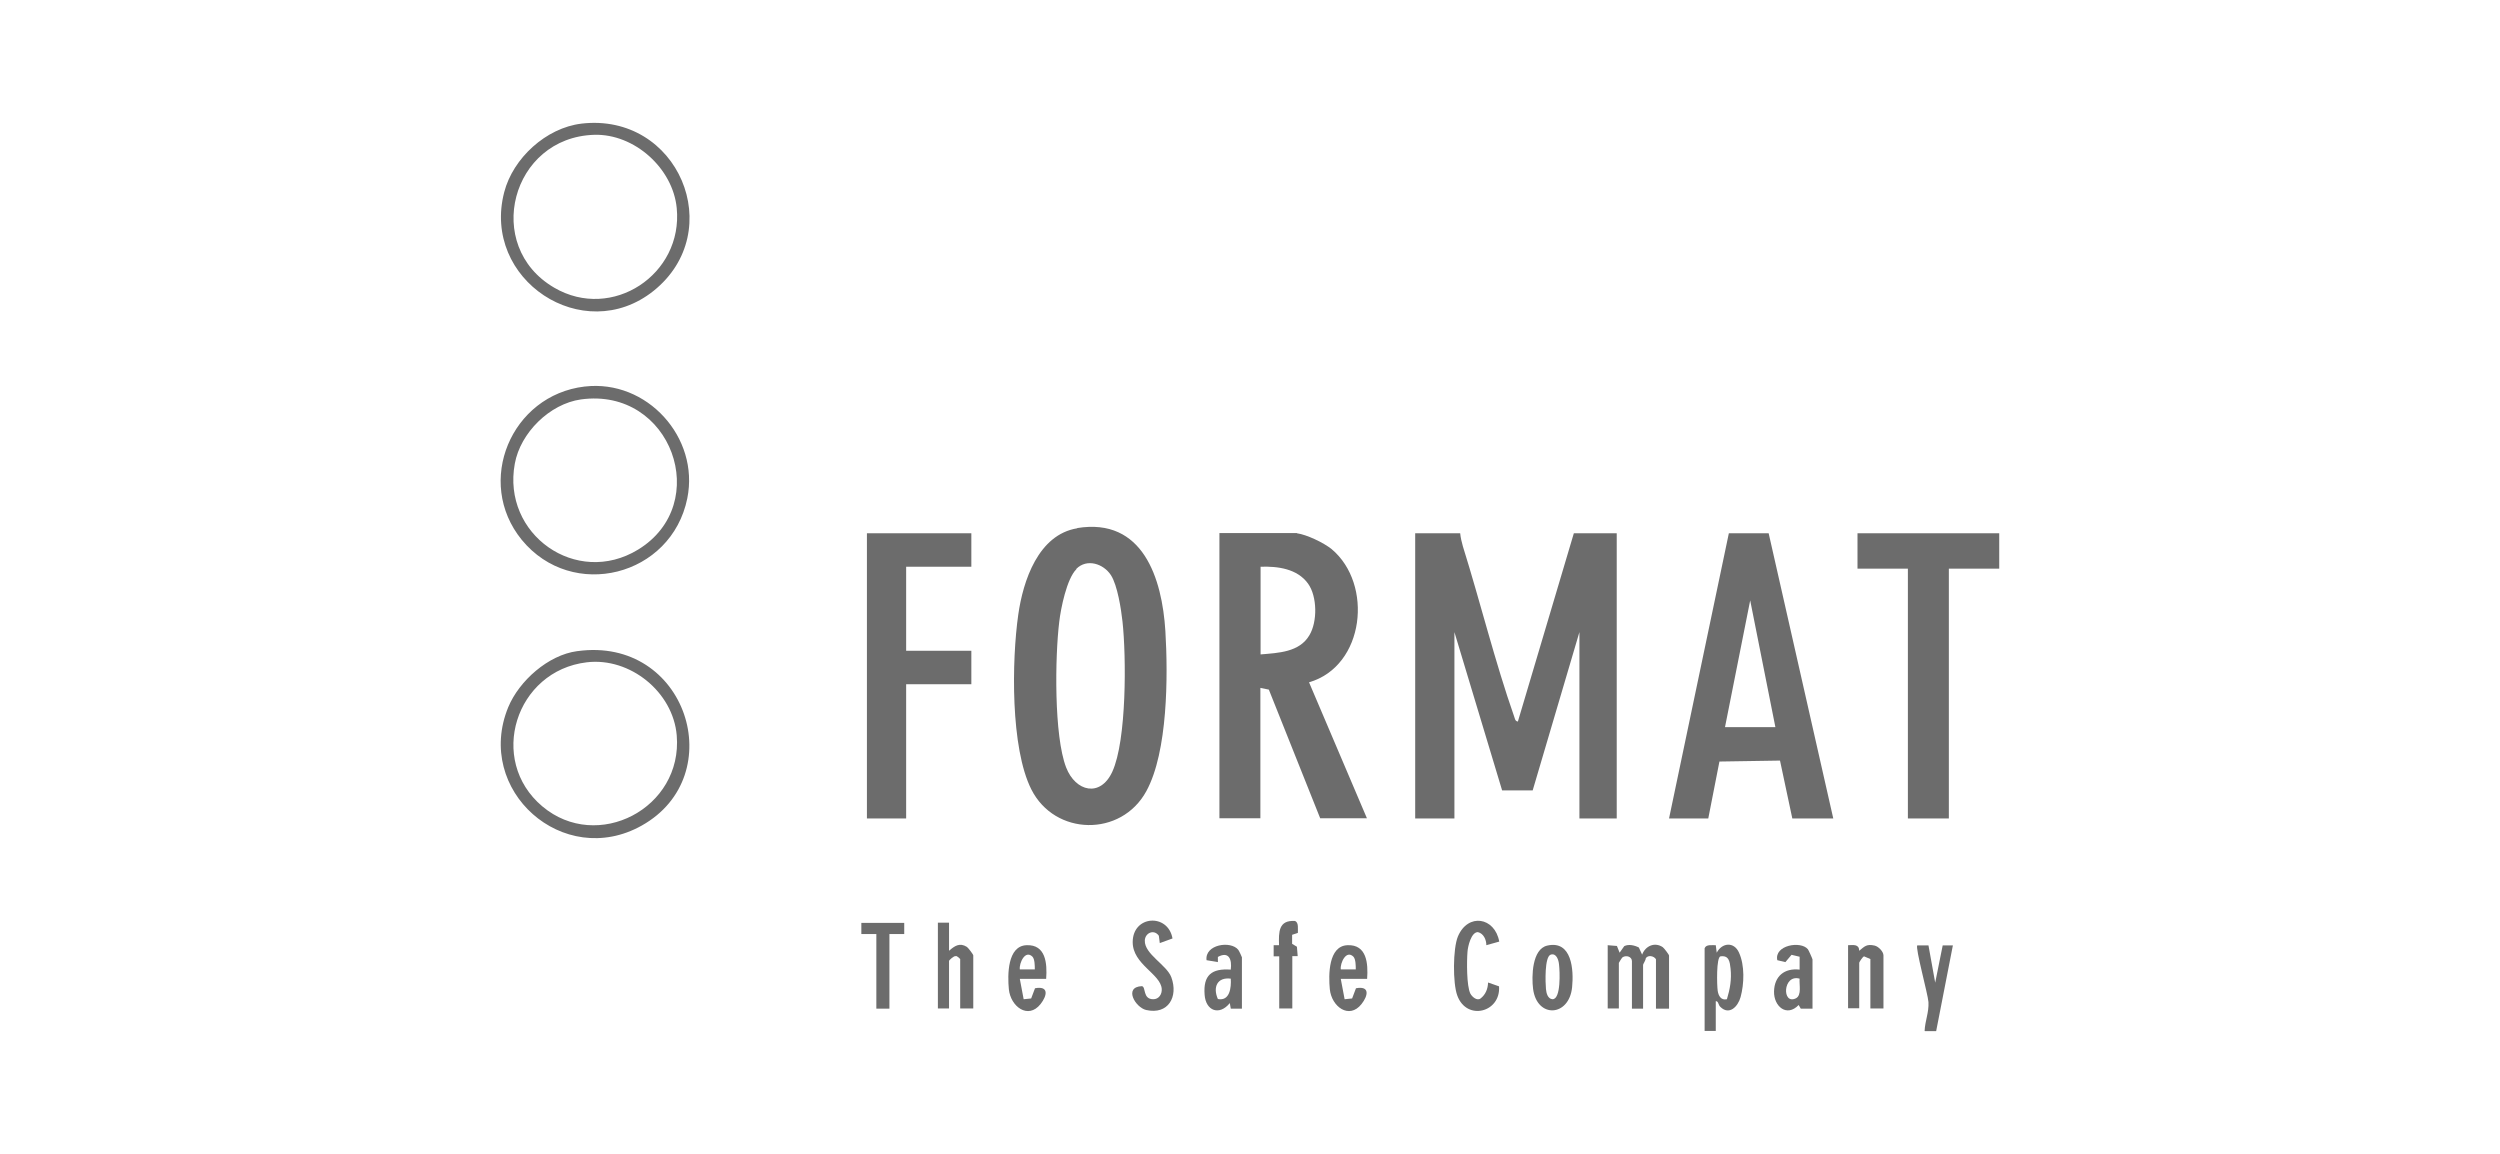 <svg xmlns="http://www.w3.org/2000/svg" id="Ebene_1" viewBox="0 0 130 60"><defs><style>      .st0 {        fill: #6c6c6c;      }    </style></defs><polygon class="st0" points="103.96 27.73 103.96 29.57 101.34 29.57 101.34 42.56 99.21 42.56 99.21 29.57 96.59 29.57 96.59 27.73 103.96 27.73"></polygon><path class="st0" d="M88.64,53.61v-4.3c.08-.22.4-.15.58-.16l.05.39c.27-.52.9-.59,1.16,0,.3.66.27,1.62.08,2.31-.14.5-.59.96-1.05.51-.12-.11-.09-.3-.24-.3v1.55h-.58ZM89.8,51.96c.16-.53.25-1.03.19-1.59-.04-.36-.08-.7-.52-.64-.23.03-.19,1.52-.15,1.79s.18.51.48.44Z"></path><path class="st0" d="M100.08,53.61c.02-.52.23-.97.2-1.5-.03-.42-.7-2.85-.58-2.95h.58s.35,1.94.35,1.94l.39-1.94h.53s-.87,4.46-.87,4.46h-.58Z"></path><path class="st0" d="M75.93,27.73c.02.23.08.46.14.68.91,2.91,1.67,6.01,2.67,8.86.04.1.04.23.19.25l2.91-9.79h2.23v14.83h-1.94v-9.69l-2.43,8.23h-1.59s-2.48-8.23-2.48-8.23v9.69h-2.04v-14.83h2.33Z"></path><path class="st0" d="M67.44,27.73c.51.07,1.39.49,1.8.82,2.18,1.82,1.73,6.09-1.17,6.93l3.01,7.07h-2.43l-2.67-6.69-.44-.09v6.78h-2.13v-14.83h4.03ZM65.55,34.03c.92-.08,2.02-.11,2.54-1,.42-.7.41-2.01-.07-2.68-.56-.78-1.58-.91-2.47-.88v4.56Z"></path><path class="st0" d="M56.01,27.46c3.42-.56,4.42,2.61,4.59,5.36.14,2.32.13,6.27-.99,8.32-1.31,2.4-4.76,2.33-5.98-.09-1.09-2.16-1.02-6.71-.68-9.09.25-1.76,1.04-4.16,3.07-4.49ZM55.97,29.6c-.5.5-.81,2.04-.89,2.74-.22,1.8-.28,5.92.36,7.57.49,1.26,1.78,1.57,2.4.22.75-1.63.73-5.98.53-7.81-.07-.64-.26-1.88-.6-2.41-.39-.6-1.25-.88-1.8-.33Z"></path><path class="st0" d="M86.79,42.56l3.11-14.83h2.07s3.36,14.83,3.36,14.83h-2.13l-.64-3.01-3.15.05-.58,2.96h-2.04ZM92.32,37.81l-1.31-6.59-1.31,6.59h2.62Z"></path><polygon class="st0" points="50.51 27.73 50.51 29.47 47.12 29.47 47.12 33.84 50.51 33.84 50.51 35.58 47.12 35.58 47.12 42.56 45.08 42.56 45.08 27.73 50.51 27.73"></polygon><path class="st0" d="M30.41,20.1c3.23-.38,5.97,2.65,5.33,5.81-.82,4.06-5.98,5.37-8.61,2.16-2.45-3.01-.55-7.52,3.27-7.97ZM30.21,20.77c-1.63.23-3.15,1.74-3.44,3.34-.68,3.67,3.2,6.43,6.41,4.47,3.9-2.38,1.74-8.46-2.97-7.81Z"></path><path class="st0" d="M30.22,6.43c5.05-.6,7.65,5.59,3.76,8.7-3.65,2.91-8.95-.58-7.76-5.14.46-1.77,2.18-3.34,4.01-3.56ZM30.9,7.01c-4.31.13-5.8,5.78-2.08,7.95,3.01,1.76,6.71-.69,6.37-4.14-.2-2.07-2.2-3.87-4.29-3.81Z"></path><path class="st0" d="M30.02,33.86c5.68-.79,7.99,6.47,3.35,9.07-4.08,2.29-8.72-1.83-6.94-6.16.57-1.37,2.08-2.71,3.58-2.91ZM30.51,34.44c-3.7.44-5.17,5.08-2.31,7.49s7.31.1,6.99-3.69c-.19-2.26-2.43-4.07-4.68-3.8Z"></path><path class="st0" d="M83.59,49.15l.49.04.14.35.24-.34c.23-.12.55-.04.76.07l.17.37c.17-.45.65-.67,1.07-.39.07.05.33.39.33.44v2.76h-.68v-2.57c-.11-.18-.42-.23-.53-.05,0,.1-.14.3-.14.34v2.28h-.58v-2.47c0-.23-.29-.33-.49-.2-.03.02-.19.28-.19.29v2.37h-.58v-3.3Z"></path><path class="st0" d="M60.31,49.05l-.05-.39c-.25-.36-.72-.15-.73.25-.02.71,1.14,1.26,1.38,1.91.37,1.01-.16,1.96-1.31,1.7-.56-.13-1.19-1.2-.22-1.24.22.04.03.68.59.68.29,0,.46-.26.44-.54-.06-.78-1.51-1.27-1.51-2.43,0-1.4,1.84-1.51,2.07-.19l-.66.24Z"></path><path class="st0" d="M77.97,48.96l-.68.19c0-.28-.14-.61-.44-.68-.35,0-.52.74-.54,1.02-.04.49-.05,1.79.15,2.18.09.17.35.39.53.25.26-.2.38-.5.39-.83l.57.2c.1,1.35-1.68,1.82-2.17.48-.24-.64-.23-2.44.03-3.07.52-1.24,1.92-1.01,2.15.26Z"></path><path class="st0" d="M49.35,47.99v1.45c.29-.25.55-.44.93-.2.07.05.33.39.33.44v2.76h-.68v-2.57s-.17-.19-.24-.15c-.09-.02-.34.21-.34.25v2.47h-.58v-4.46h.58Z"></path><path class="st0" d="M94.26,52.45h-.62s-.11-.19-.11-.19c-.62.65-1.3.07-1.28-.71s.53-1.22,1.33-1.13v-.67s-.42-.1-.42-.1l-.32.38-.42-.1c-.17-.78,1.22-1.02,1.59-.57.04.05.24.5.24.53v2.57ZM93.58,50.89c-.88-.25-.93,1.39-.19,1.02.31-.16.16-.72.19-1.02Z"></path><path class="st0" d="M80.46,49.17c1.28-.29,1.38,1.27,1.29,2.16-.15,1.55-1.83,1.64-2.03.09-.08-.64-.06-2.07.74-2.25ZM80.64,49.64c-.33.1-.28,1.47-.25,1.79.02.21.09.51.34.53.45,0,.38-1.46.34-1.8-.02-.23-.13-.61-.43-.52Z"></path><path class="st0" d="M96.1,49.15c.29-.01.57-.06.58.29.29-.24.39-.36.8-.27.21.05.46.32.46.51v2.76h-.68v-2.57l-.33-.14c-.07.02-.25.3-.25.33v2.37h-.58v-3.3Z"></path><path class="st0" d="M64.58,52.45h-.58s-.05-.29-.05-.29c-.54.67-1.25.41-1.31-.43-.08-1.02.36-1.38,1.36-1.31.07-.53-.1-.97-.67-.66v.27s-.59-.1-.59-.1c-.1-.82,1.26-1.03,1.65-.54.04.05.19.37.19.39v2.67ZM64,50.89c-.71-.09-.94.45-.67,1.06.62.12.7-.59.67-1.06Z"></path><path class="st0" d="M71.08,50.9h-1.36l.2,1.06.39-.04.2-.53c.74-.14.63.39.29.82-.65.82-1.56.13-1.65-.77-.07-.74-.08-2.25.92-2.29s1.08.94,1.02,1.75ZM70.38,49.75c-.38-.38-.7.33-.66.66h.78c0-.18,0-.53-.12-.66Z"></path><path class="st0" d="M54.39,50.9h-1.36l.2,1.06.39-.04.2-.53c.74-.14.63.39.29.82-.65.82-1.56.13-1.65-.77-.07-.74-.08-2.25.92-2.29s1.08.94,1.02,1.75ZM53.69,49.75c-.38-.38-.7.33-.66.66h.78c0-.18,0-.53-.12-.66Z"></path><polygon class="st0" points="47.02 47.99 47.02 48.57 46.25 48.57 46.25 52.45 45.57 52.45 45.57 48.57 44.79 48.57 44.79 47.99 47.02 47.99"></polygon><path class="st0" d="M66.52,49.73h-.29s0-.58,0-.58h.28c-.02-.68-.03-1.31.82-1.26.22.06.15.44.16.62l-.3.1v.47s.25.15.25.15l.04.49h-.28s0,2.72,0,2.72h-.68v-2.71Z"></path></svg>
